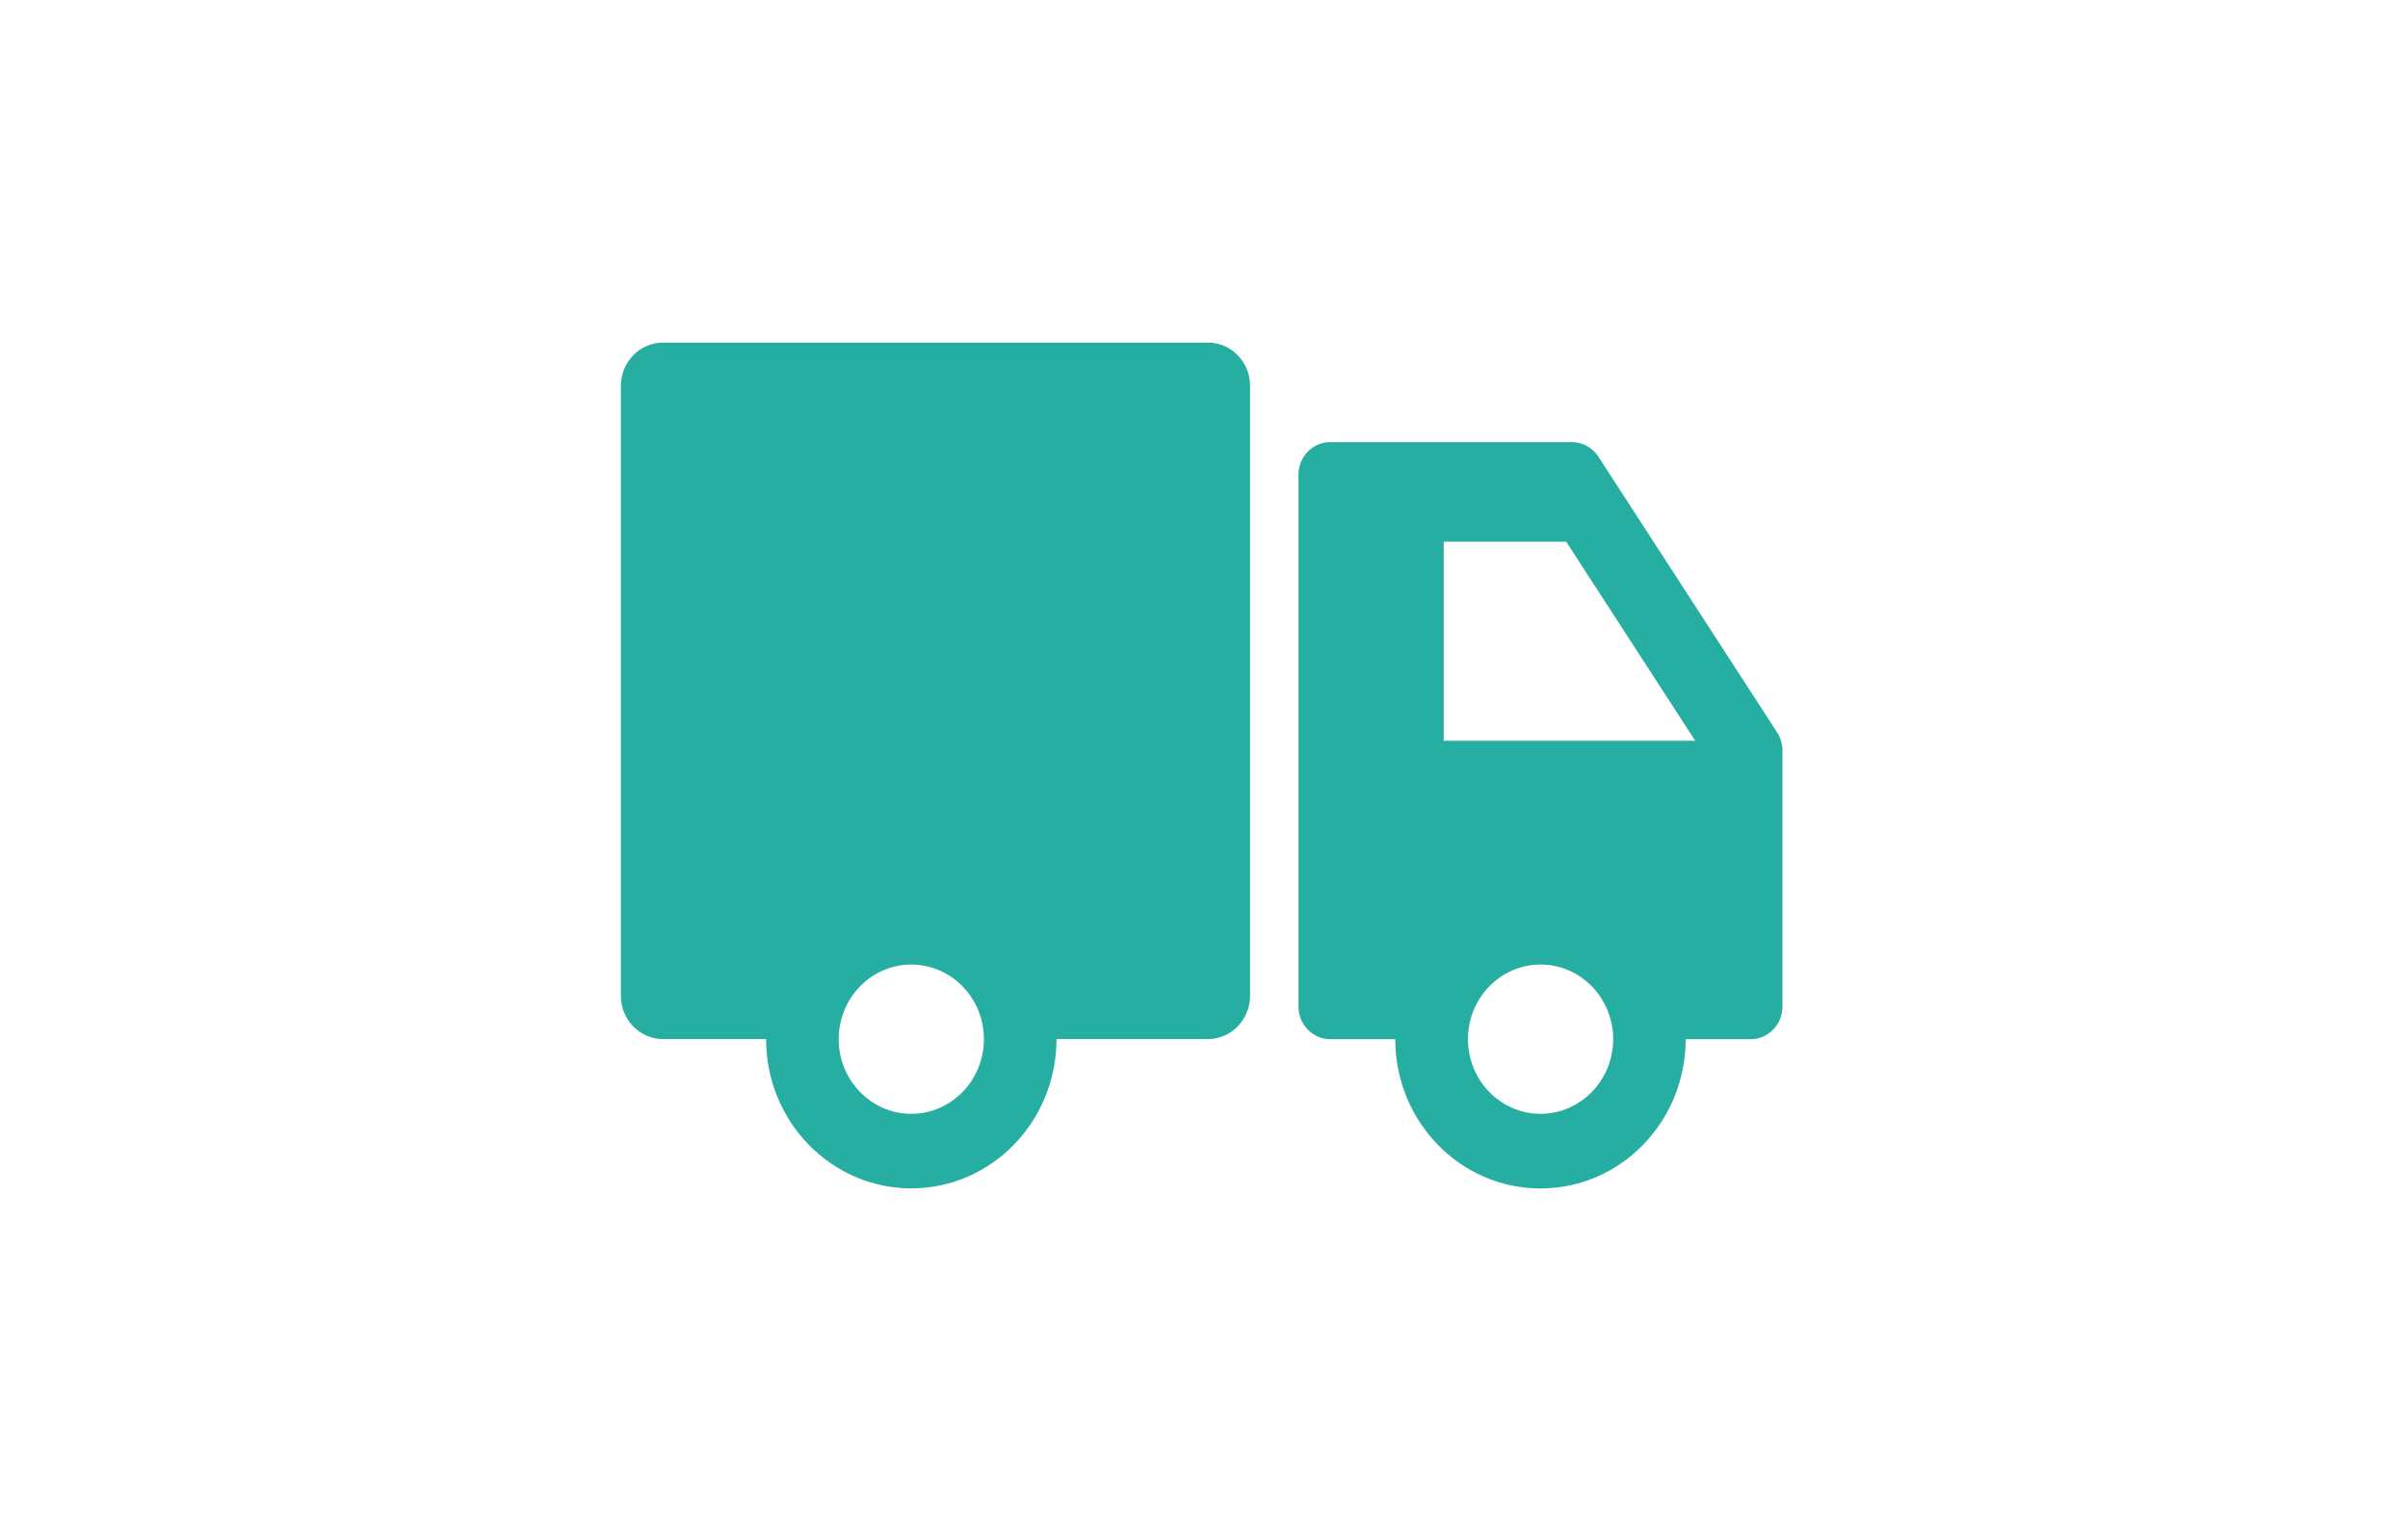 <svg width="190" height="121" viewBox="0 0 190 121" fill="none" xmlns="http://www.w3.org/2000/svg">
<path d="M140.642 59.162C140.625 58.682 140.486 58.211 140.224 57.807L126.115 36.037C125.649 35.322 124.863 34.893 124.028 34.893H113.913H104.96C103.577 34.893 102.455 36.045 102.455 37.468V79.443C102.455 80.865 103.577 82.018 104.96 82.018H110.091C110.091 88.523 115.222 93.799 121.549 93.799C127.875 93.799 133.006 88.523 133.006 82.018H138.138C139.521 82.018 140.642 80.865 140.642 79.443V59.238C140.65 59.213 140.642 59.187 140.642 59.162ZM113.913 58.455V42.752H123.578L133.759 58.464H113.913V58.455ZM121.557 87.908C118.398 87.908 115.828 85.266 115.828 82.018C115.828 78.769 118.398 76.127 121.557 76.127C124.716 76.127 127.286 78.769 127.286 82.018C127.286 85.266 124.708 87.908 121.557 87.908ZM95.311 27.041H52.312C50.479 27.041 48.99 28.573 48.99 30.458V78.593C48.99 80.478 50.479 82.009 52.312 82.009H60.447C60.447 88.514 65.579 93.791 71.905 93.791C78.231 93.791 83.362 88.514 83.362 82.009H95.311C97.144 82.009 98.634 80.478 98.634 78.593V30.458C98.642 28.573 97.152 27.041 95.311 27.041ZM71.905 87.908C68.746 87.908 66.176 85.266 66.176 82.018C66.176 78.769 68.746 76.127 71.905 76.127C75.064 76.127 77.634 78.769 77.634 82.018C77.634 85.266 75.064 87.908 71.905 87.908Z" fill="#26AEA3"/>
</svg>
